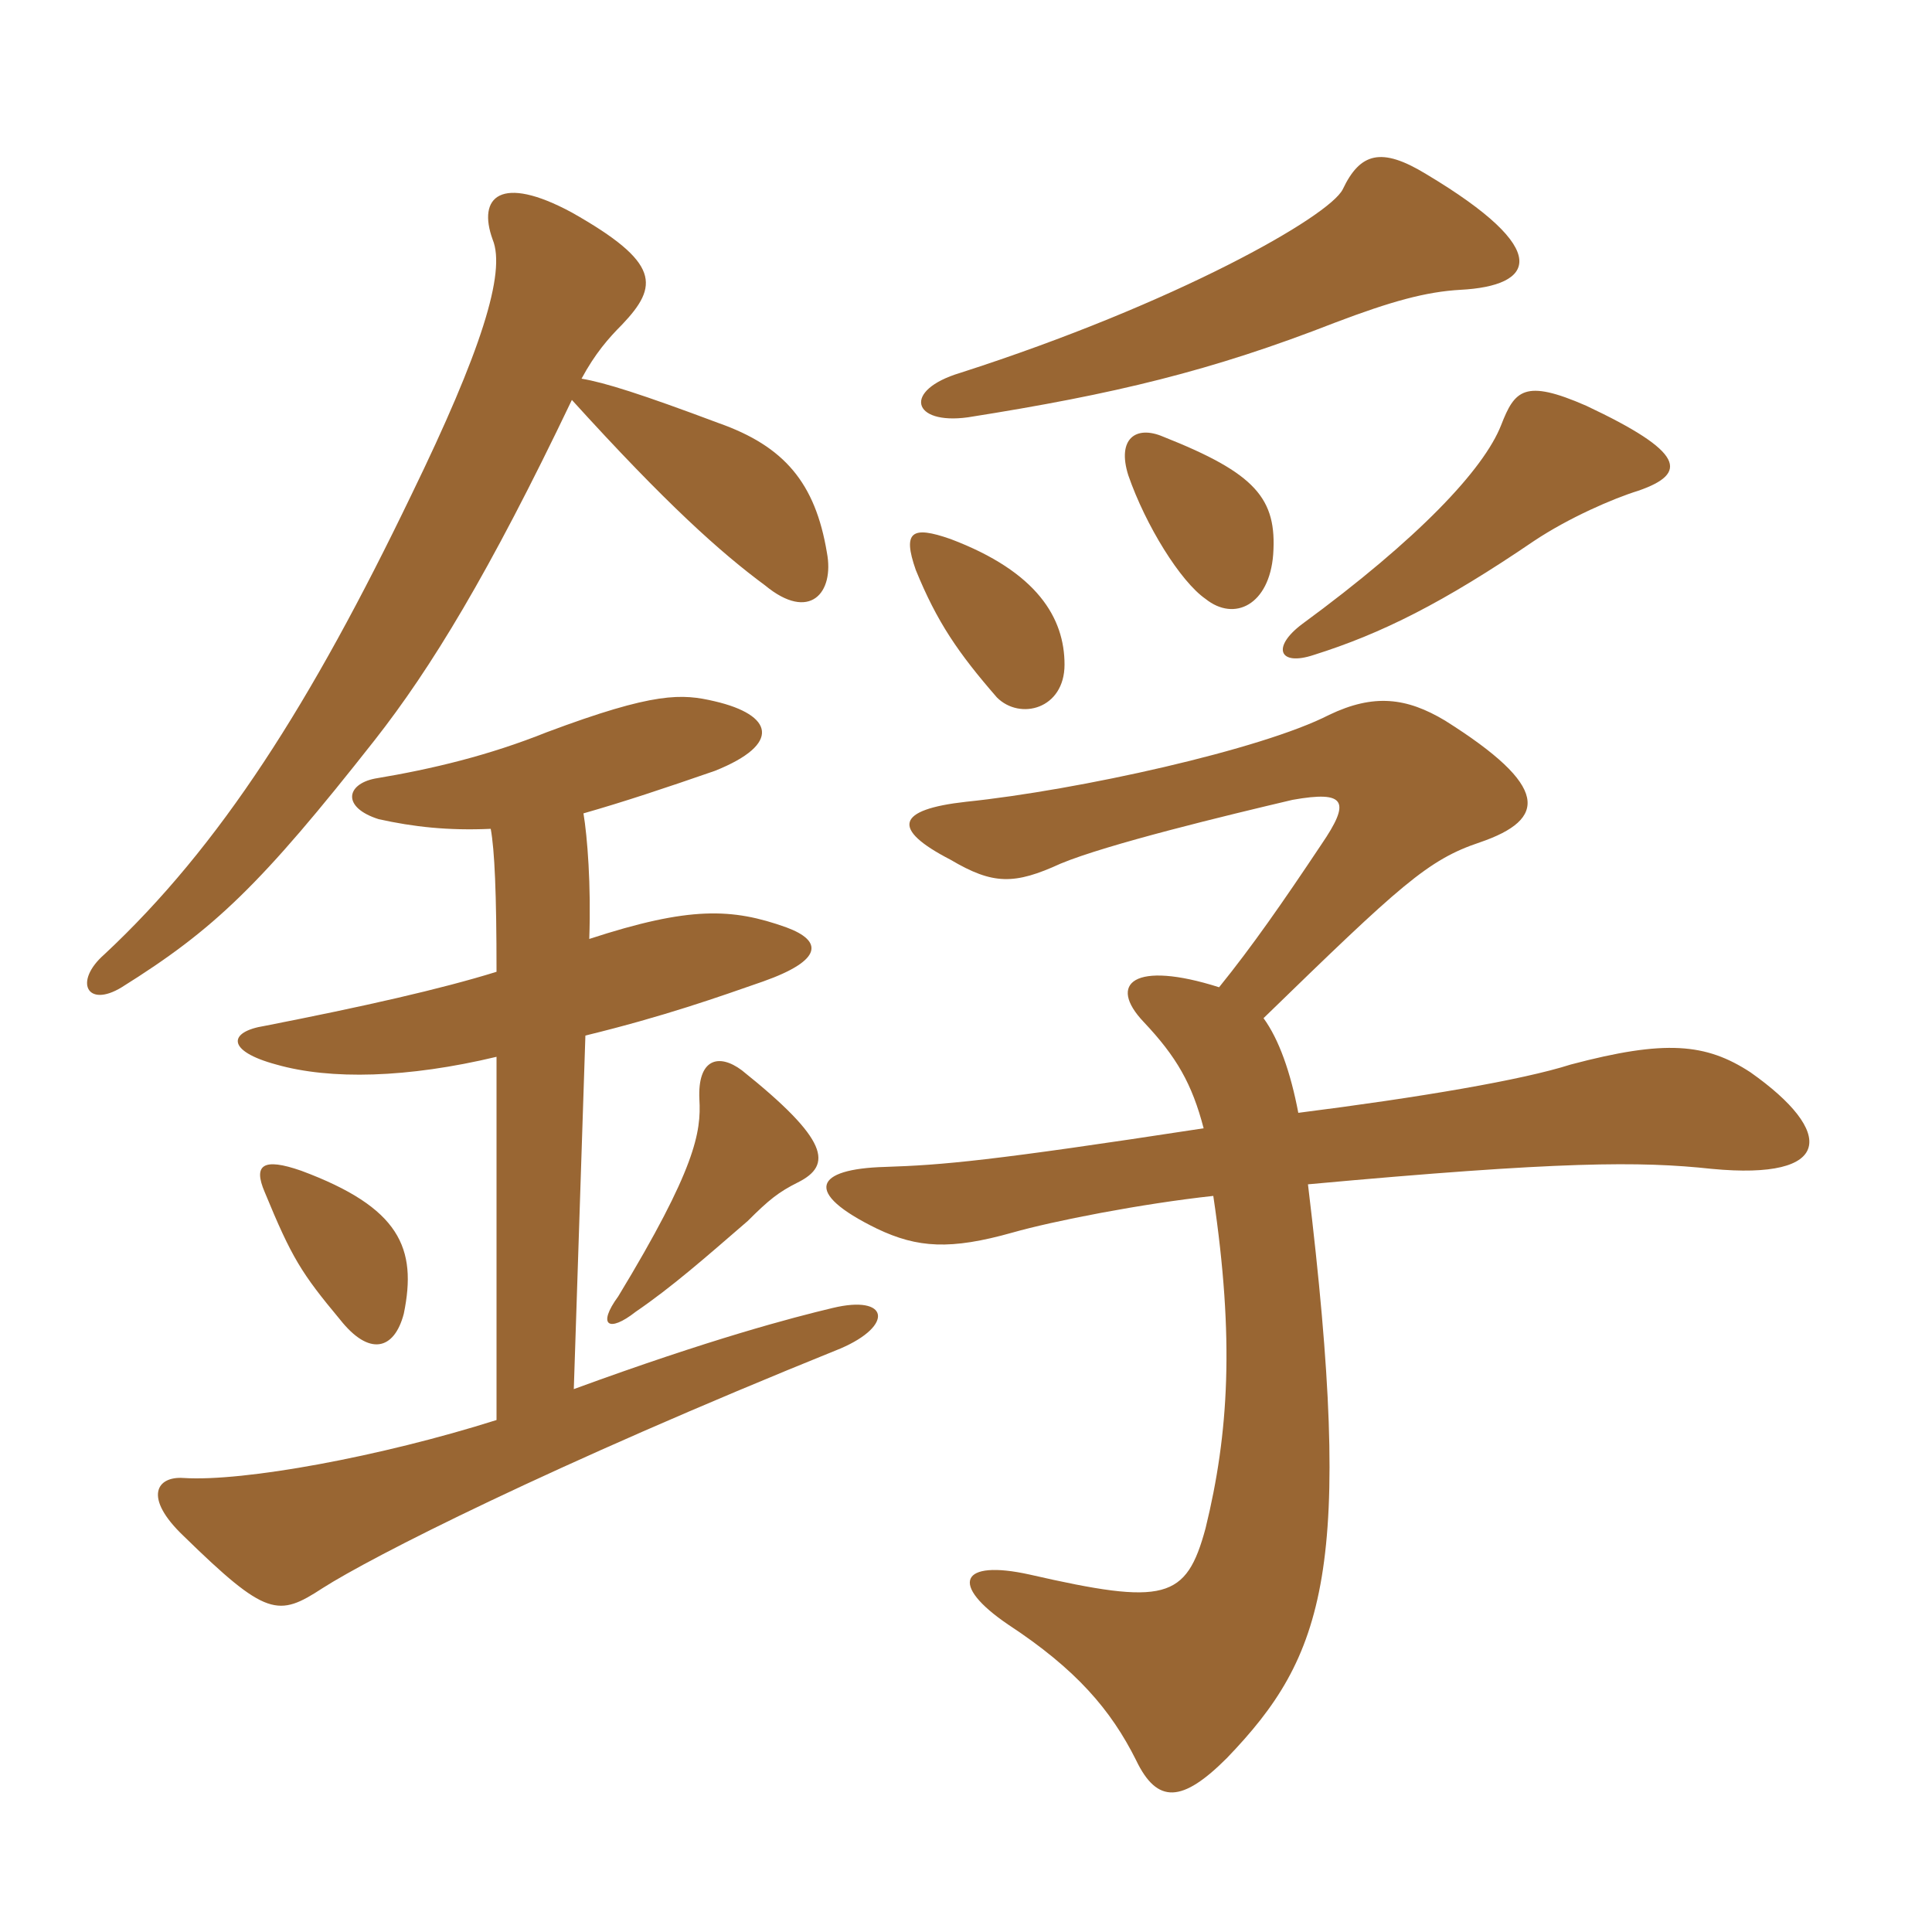<svg xmlns="http://www.w3.org/2000/svg" xmlns:xlink="http://www.w3.org/1999/xlink" width="150" height="150"><path fill="#996633" padding="10" d="M113.40 22.50C119.10 22.20 120.75 19.50 110.70 13.50C107.25 11.40 105.60 11.85 104.25 14.70C103.20 16.80 91.35 23.55 74.55 28.95C70.05 30.30 70.80 33 75.15 32.40C86.55 30.60 94.05 28.80 103.65 25.05C108 23.40 110.70 22.65 113.40 22.50ZM94.65 76.65C88.05 74.55 85.95 76.35 88.80 79.35C91.35 82.05 92.55 84.15 93.45 87.60C76.80 90.15 73.20 90.45 68.70 90.60C63.30 90.75 62.25 92.55 68.10 95.40C71.25 96.90 73.80 97.05 78.60 95.70C81.75 94.80 88.65 93.45 94.20 92.85C95.85 103.95 95.40 111.30 93.60 118.65C92.10 124.20 90.45 124.65 79.95 122.25C74.55 121.05 73.65 123 78.30 126.15C83.55 129.60 86.25 132.75 88.20 136.65C89.85 140.10 91.80 139.95 95.25 136.50C102.90 128.55 105.15 121.80 101.55 91.95C121.20 90.15 127.35 90.15 132.90 90.75C142.35 91.65 142.50 87.90 135.90 83.25C132.45 81 129.30 80.70 121.95 82.65C118.20 83.85 110.25 85.20 100.80 86.40C100.20 83.25 99.30 80.70 98.10 79.05C108.75 68.70 110.85 66.75 114.90 65.40C120.15 63.60 120.30 61.05 112.20 55.95C109.20 54.15 106.65 53.85 103.20 55.50C97.95 58.20 83.70 61.35 75 62.25C69.60 62.85 69.15 64.35 73.80 66.75C77.10 68.70 78.75 68.70 82.35 67.05C85.95 65.55 95.25 63.30 100.35 62.10C104.55 61.35 104.85 62.25 102.60 65.55C99.60 70.05 97.20 73.50 94.65 76.65ZM90.30 33.90C88.20 33 86.70 34.05 87.60 36.90C88.95 40.80 91.65 45.15 93.60 46.50C95.85 48.30 98.55 46.95 98.85 43.05C99.15 38.70 97.50 36.75 90.30 33.90ZM123.15 31.50C118.35 29.40 117.60 30.30 116.55 33C115.20 36.45 110.10 41.85 101.10 48.45C98.70 50.25 99.30 51.75 102 50.85C107.25 49.20 112.05 46.80 119.10 42C121.80 40.20 125.25 38.70 127.20 38.10C131.10 36.75 130.80 35.10 123.15 31.50ZM73.80 41.85C70.80 40.80 70.05 41.25 71.10 44.25C72.75 48.30 74.40 50.70 77.40 54.15C79.20 55.95 82.65 55.05 82.65 51.60C82.65 48 80.55 44.40 73.80 41.85ZM48 100.65C46.35 102.90 47.25 103.50 49.35 101.85C52.20 99.90 54.75 97.65 58.05 94.80C59.70 93.15 60.45 92.55 61.95 91.80C64.65 90.45 64.35 88.50 57.60 83.10C55.80 81.75 54.15 82.20 54.30 85.35C54.45 87.90 54 90.75 48 100.65ZM20.55 92.55C22.65 97.65 23.40 98.85 26.40 102.45C28.65 105.30 30.60 104.85 31.35 102C32.40 96.90 31.05 93.75 23.40 90.90C20.40 89.85 19.65 90.45 20.55 92.55ZM45.15 29.40C46.20 27.45 47.25 26.25 48.30 25.20C51.15 22.20 51.30 20.40 44.40 16.50C38.85 13.50 37.05 15.30 38.25 18.60C39.30 21.15 37.35 27.30 31.95 38.40C24.15 54.60 17.10 65.70 8.10 74.10C5.70 76.20 6.75 78.30 9.45 76.65C16.65 72.15 20.25 68.70 29.10 57.45C33.45 51.90 37.95 44.55 44.40 31.05C51.75 39.15 55.95 42.90 59.40 45.45C62.85 48.30 64.80 46.05 64.20 42.90C63.30 37.50 60.90 34.65 55.80 32.85C49.80 30.60 46.95 29.70 45.15 29.40ZM45.30 63.15C48.45 62.25 51.60 61.20 55.50 59.85C60.75 57.75 60 55.50 55.50 54.45C52.95 53.85 50.85 53.70 42.45 56.85C37.95 58.65 33.60 59.70 29.10 60.45C26.85 60.90 26.55 62.70 29.40 63.60C32.10 64.20 34.80 64.50 38.10 64.35C38.40 66 38.55 69.30 38.55 75.45C34.20 76.80 28.20 78.15 20.55 79.65C17.70 80.10 17.55 81.60 21.45 82.65C25.65 83.85 31.65 83.70 38.55 82.05L38.55 110.25C29.55 113.10 18.90 115.05 14.25 114.75C12.15 114.60 11.10 116.25 14.25 119.25C20.70 125.55 21.60 125.55 25.05 123.30C28.80 120.90 42.60 113.85 65.25 104.70C69.45 102.90 69 100.50 64.65 101.55C61.50 102.30 55.20 103.95 44.55 107.85L45.45 80.40C51.60 78.90 55.80 77.40 59.25 76.20C63.90 74.55 63.90 73.05 61.05 72C56.85 70.50 53.55 70.35 45.75 72.90C45.90 68.70 45.60 64.95 45.30 63.15Z"/></svg>